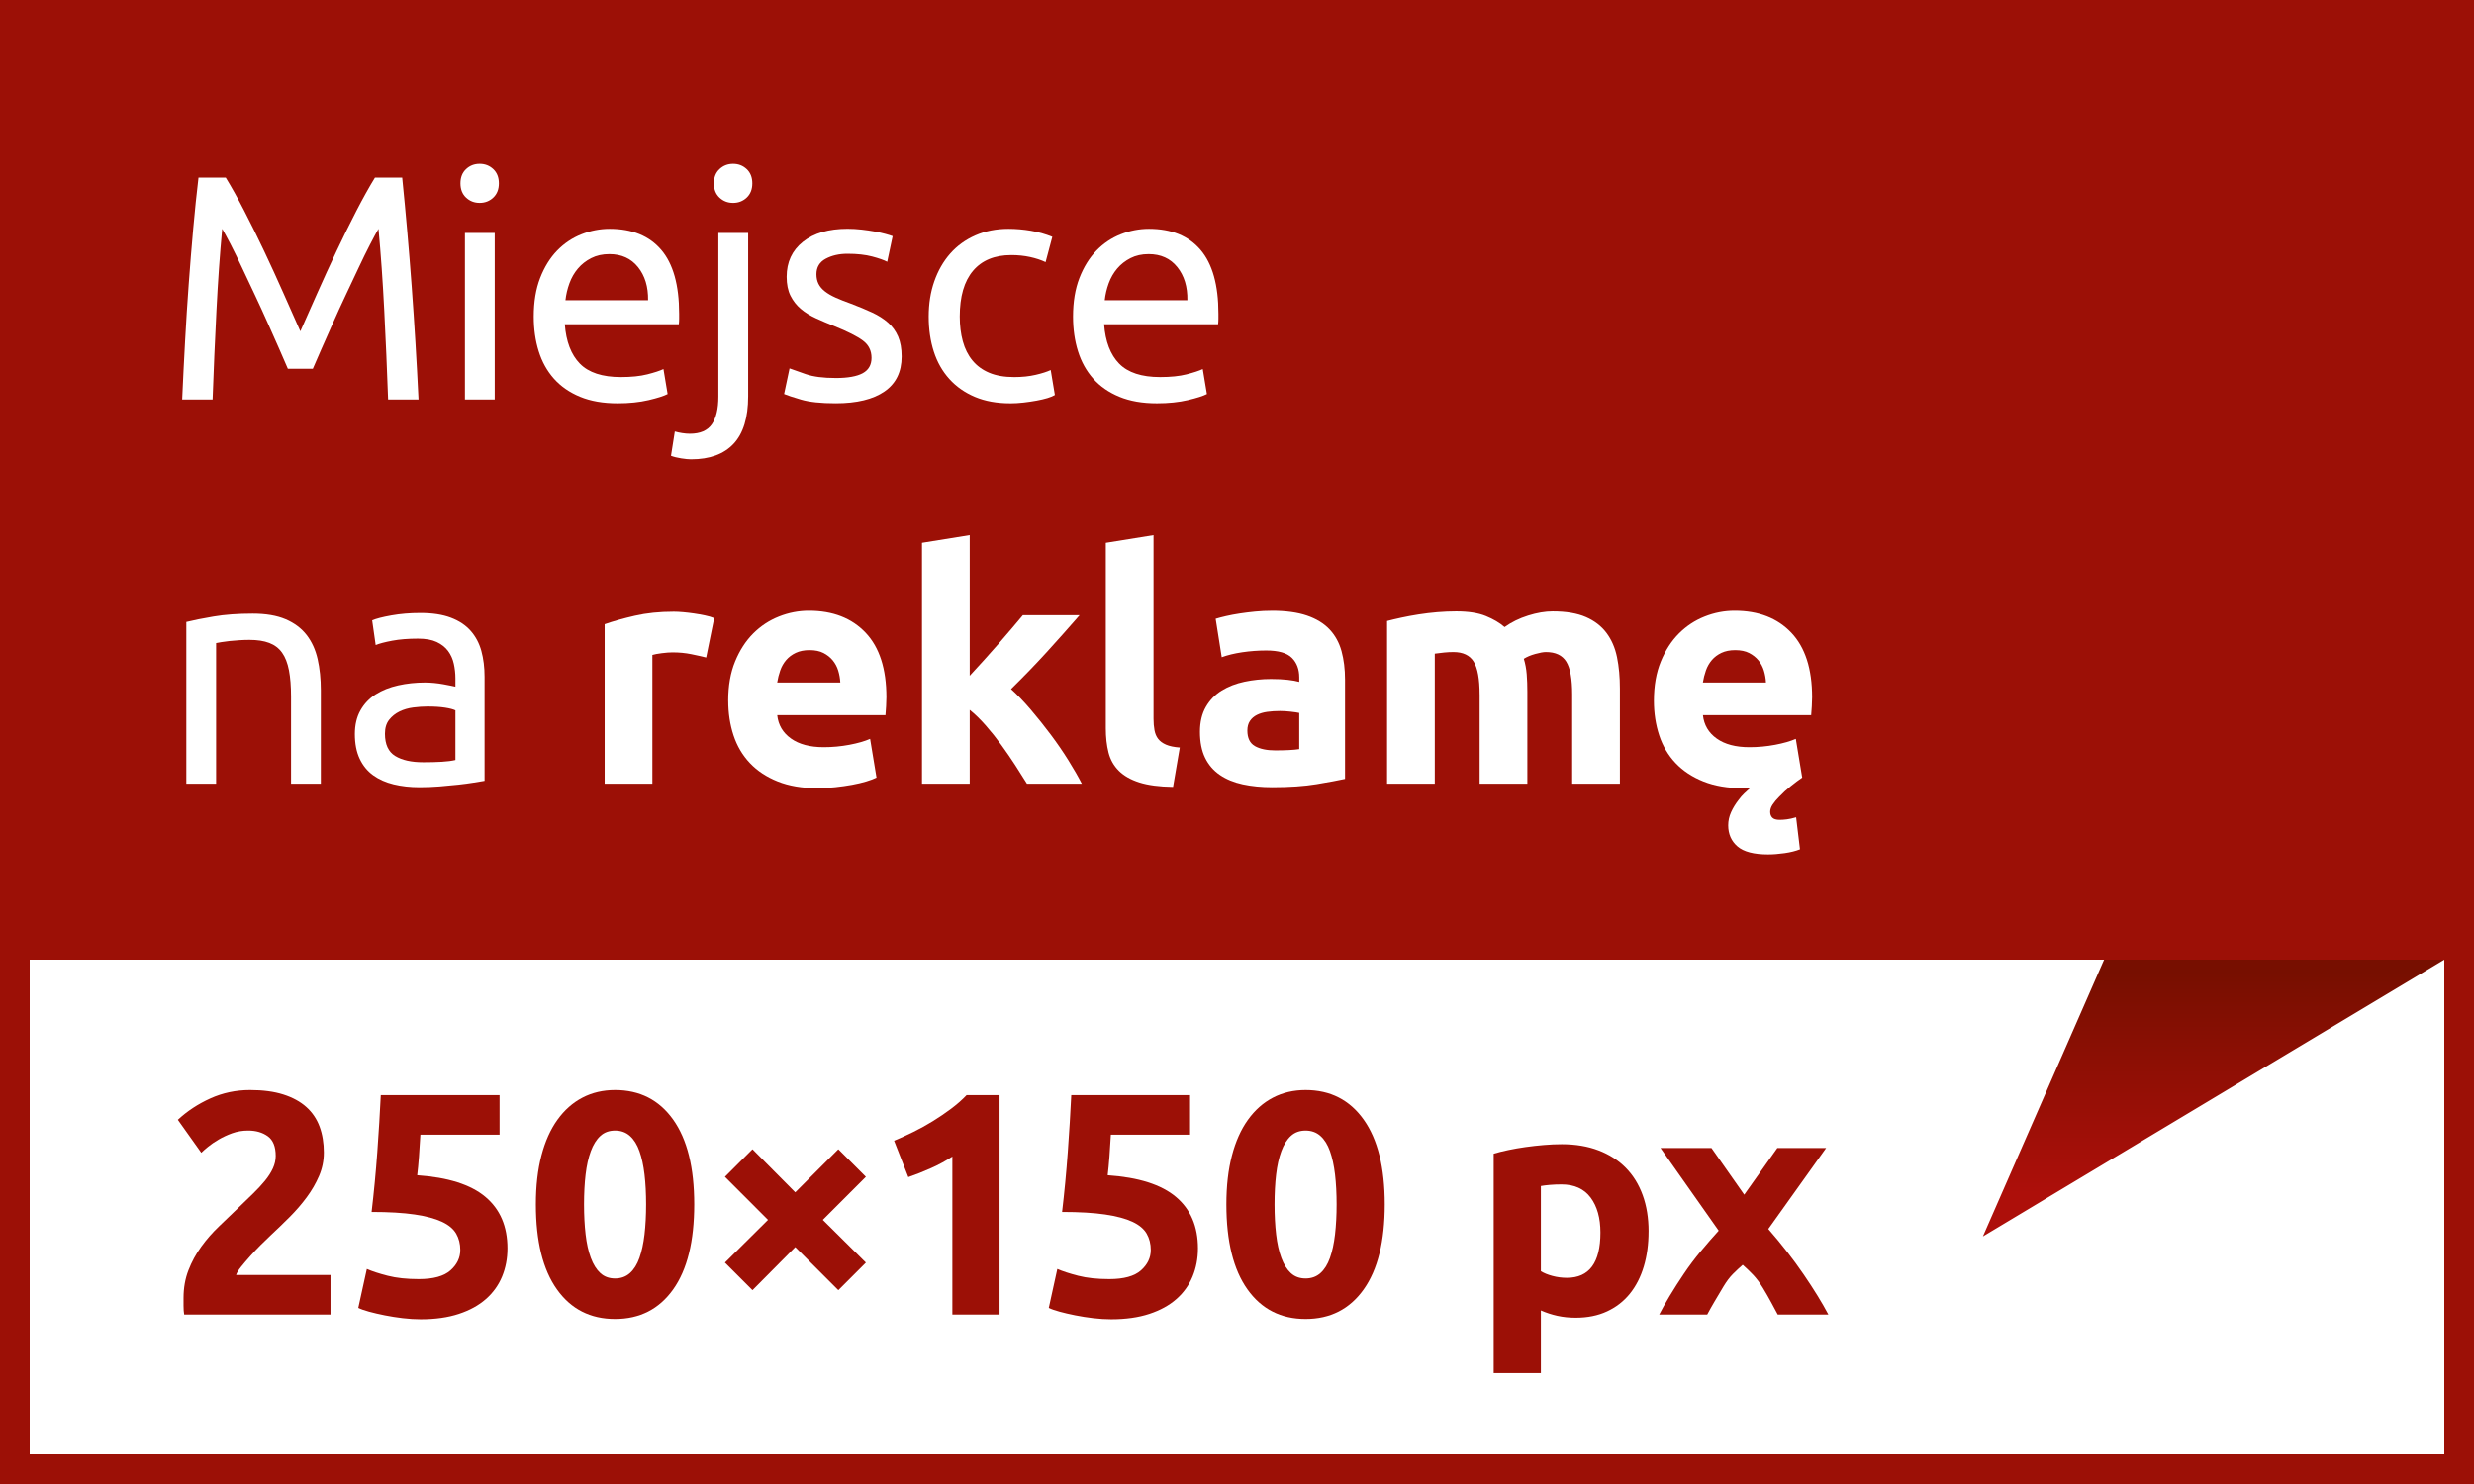 <?xml version="1.0" encoding="UTF-8"?> <svg xmlns="http://www.w3.org/2000/svg" xmlns:xlink="http://www.w3.org/1999/xlink" id="a" width="250" height="150" viewBox="0 0 250 150"><defs><style>.c{fill:#fff;}.d{fill:#9c1006;}.e{fill:url(#b);}</style><linearGradient id="b" x1="223.687" y1="120.601" x2="223.687" y2="98.146" gradientUnits="userSpaceOnUse"><stop offset="0" stop-color="#ad0f0a"></stop><stop offset="1" stop-color="#770f00"></stop></linearGradient></defs><rect class="d" y="0" width="250" height="150"></rect><rect class="c" x="3" y="97" width="244" height="50"></rect><g><path class="c" d="M29.088,37.271c-.216-.518-.501-1.176-.857-1.974-.355-.798-.739-1.661-1.148-2.589-.41-.927-.848-1.882-1.311-2.864-.465-.981-.901-1.909-1.312-2.783-.409-.874-.792-1.656-1.148-2.346s-.643-1.219-.857-1.586c-.238,2.546-.432,5.303-.583,8.269s-.28,5.96-.388,8.98h-3.075c.086-1.942,.184-3.9,.292-5.874,.107-1.974,.231-3.916,.372-5.825,.14-1.909,.291-3.77,.453-5.583,.161-1.812,.34-3.528,.533-5.146h2.751c.583,.95,1.208,2.071,1.877,3.366,.669,1.294,1.338,2.648,2.007,4.062s1.315,2.827,1.941,4.239c.626,1.414,1.198,2.702,1.716,3.868,.518-1.166,1.089-2.454,1.715-3.868,.626-1.413,1.273-2.826,1.942-4.239,.668-1.413,1.337-2.767,2.006-4.062,.669-1.295,1.295-2.417,1.877-3.366h2.751c.733,7.229,1.283,14.704,1.65,22.428h-3.074c-.108-3.021-.237-6.014-.389-8.98-.15-2.966-.345-5.723-.582-8.269-.216,.367-.502,.896-.857,1.586-.356,.69-.739,1.473-1.149,2.346-.41,.874-.847,1.802-1.311,2.783-.464,.982-.901,1.937-1.311,2.864-.41,.928-.793,1.791-1.148,2.589-.356,.798-.643,1.457-.858,1.974h-2.524Z"></path><path class="c" d="M48.471,20.507c-.54,0-.999-.178-1.376-.534-.378-.356-.566-.836-.566-1.44s.188-1.084,.566-1.44c.377-.356,.836-.534,1.376-.534s.997,.178,1.375,.534c.377,.356,.566,.836,.566,1.44s-.189,1.084-.566,1.44c-.378,.356-.836,.534-1.375,.534Zm1.521,19.871h-3.01V23.549h3.01v16.829Z"></path><path class="c" d="M53.936,31.996c0-1.489,.216-2.789,.647-3.9,.432-1.111,1.003-2.033,1.715-2.767,.712-.733,1.532-1.283,2.46-1.65,.928-.367,1.877-.55,2.848-.55,2.266,0,4.002,.707,5.211,2.12,1.208,1.414,1.812,3.566,1.812,6.457v.501c0,.206-.012,.394-.033,.566h-11.521c.129,1.748,.636,3.075,1.521,3.981s2.266,1.359,4.143,1.359c1.057,0,1.947-.091,2.67-.275,.723-.183,1.268-.361,1.635-.534l.42,2.524c-.366,.194-1.009,.399-1.925,.615-.918,.215-1.958,.323-3.123,.323-1.468,0-2.735-.221-3.803-.663-1.068-.442-1.947-1.052-2.638-1.829s-1.203-1.699-1.537-2.767c-.335-1.068-.502-2.238-.502-3.511Zm11.554-1.651c.021-1.359-.318-2.476-1.02-3.349-.701-.874-1.667-1.311-2.896-1.311-.69,0-1.3,.135-1.828,.405-.529,.27-.977,.62-1.344,1.052s-.652,.928-.857,1.489-.34,1.132-.404,1.715h8.35Z"></path><path class="c" d="M69.842,46.43c-.259,0-.593-.032-1.003-.097-.409-.064-.755-.151-1.035-.259l.388-2.459c.216,.064,.465,.118,.744,.162,.281,.043,.54,.065,.777,.065,1.035,0,1.774-.319,2.217-.955,.441-.637,.663-1.57,.663-2.8V23.549h3.01v16.505c0,2.157-.491,3.759-1.473,4.806-.981,1.046-2.411,1.569-4.288,1.569Zm4.24-25.922c-.54,0-.999-.178-1.376-.534-.378-.356-.566-.836-.566-1.44s.188-1.084,.566-1.44c.377-.356,.836-.534,1.376-.534s.997,.178,1.375,.534c.377,.356,.566,.836,.566,1.44s-.189,1.084-.566,1.44c-.378,.356-.836,.534-1.375,.534Z"></path><path class="c" d="M84.443,38.209c1.229,0,2.141-.162,2.734-.485s.891-.841,.891-1.553c0-.733-.292-1.316-.874-1.748-.583-.432-1.543-.917-2.88-1.457-.647-.259-1.269-.523-1.861-.793-.594-.27-1.105-.587-1.537-.955-.432-.367-.777-.809-1.036-1.327-.259-.518-.388-1.154-.388-1.91,0-1.489,.55-2.67,1.65-3.544,1.101-.874,2.6-1.311,4.498-1.311,.475,0,.949,.027,1.424,.081,.475,.054,.917,.119,1.327,.194s.771,.157,1.084,.243c.312,.086,.556,.162,.729,.227l-.55,2.589c-.324-.172-.831-.351-1.521-.534-.69-.183-1.521-.275-2.492-.275-.841,0-1.575,.167-2.2,.501-.626,.335-.938,.858-.938,1.57,0,.367,.069,.69,.21,.971,.141,.281,.356,.534,.647,.761s.652,.437,1.084,.631c.432,.194,.949,.399,1.554,.615,.798,.302,1.51,.599,2.136,.89,.626,.292,1.159,.631,1.602,1.02s.782,.857,1.02,1.408,.356,1.225,.356,2.023c0,1.553-.578,2.729-1.731,3.527-1.154,.798-2.8,1.197-4.936,1.197-1.488,0-2.653-.124-3.495-.372-.842-.248-1.413-.437-1.715-.566l.55-2.589c.345,.129,.895,.324,1.65,.583,.755,.259,1.758,.388,3.01,.388Z"></path><path class="c" d="M102.098,40.766c-1.359,0-2.552-.216-3.576-.647-1.025-.432-1.889-1.036-2.589-1.812-.702-.777-1.226-1.699-1.57-2.767s-.518-2.249-.518-3.543,.188-2.481,.566-3.56c.377-1.079,.911-2.012,1.602-2.799s1.538-1.402,2.541-1.845c1.003-.442,2.12-.664,3.35-.664,.755,0,1.51,.065,2.266,.194,.755,.129,1.478,.334,2.168,.615l-.68,2.557c-.453-.215-.977-.388-1.569-.518-.594-.129-1.225-.194-1.894-.194-1.683,0-2.973,.529-3.867,1.586-.896,1.057-1.343,2.6-1.343,4.628,0,.906,.102,1.737,.307,2.492,.205,.755,.529,1.403,.972,1.942,.441,.54,1.008,.955,1.699,1.246,.689,.291,1.531,.437,2.523,.437,.799,0,1.521-.075,2.169-.227,.647-.15,1.153-.312,1.521-.485l.421,2.524c-.173,.108-.421,.21-.744,.308s-.69,.183-1.101,.259c-.41,.075-.847,.14-1.311,.194-.464,.053-.912,.081-1.343,.081Z"></path><path class="c" d="M108.431,31.996c0-1.489,.216-2.789,.647-3.9,.432-1.111,1.003-2.033,1.715-2.767,.712-.733,1.532-1.283,2.46-1.65,.928-.367,1.877-.55,2.848-.55,2.266,0,4.002,.707,5.211,2.12,1.208,1.414,1.812,3.566,1.812,6.457v.501c0,.206-.012,.394-.033,.566h-11.521c.129,1.748,.636,3.075,1.521,3.981s2.266,1.359,4.143,1.359c1.057,0,1.947-.091,2.67-.275,.723-.183,1.268-.361,1.635-.534l.42,2.524c-.366,.194-1.009,.399-1.925,.615-.918,.215-1.958,.323-3.123,.323-1.468,0-2.735-.221-3.803-.663-1.068-.442-1.947-1.052-2.638-1.829s-1.203-1.699-1.537-2.767c-.335-1.068-.502-2.238-.502-3.511Zm11.554-1.651c.021-1.359-.318-2.476-1.02-3.349-.701-.874-1.667-1.311-2.896-1.311-.69,0-1.3,.135-1.828,.405-.529,.27-.977,.62-1.344,1.052s-.652,.928-.857,1.489-.34,1.132-.404,1.715h8.35Z"></path><path class="c" d="M18.829,62.87c.69-.172,1.607-.356,2.751-.55,1.144-.194,2.46-.291,3.948-.291,1.338,0,2.448,.189,3.333,.566s1.591,.906,2.12,1.585c.528,.68,.9,1.495,1.116,2.443,.216,.95,.324,1.996,.324,3.139v9.45h-3.01v-8.803c0-1.036-.07-1.92-.211-2.654-.141-.733-.372-1.327-.695-1.78s-.756-.782-1.295-.987c-.539-.205-1.208-.307-2.006-.307-.324,0-.659,.011-1.004,.032s-.674,.048-.986,.081c-.313,.032-.594,.07-.842,.113-.248,.043-.427,.076-.534,.097v14.208h-3.01v-16.343Z"></path><path class="c" d="M42.493,61.964c1.208,0,2.228,.157,3.058,.469,.831,.313,1.5,.755,2.007,1.327s.868,1.251,1.084,2.039c.216,.788,.324,1.656,.324,2.605v10.518c-.26,.043-.621,.103-1.085,.178-.464,.076-.986,.146-1.569,.21-.582,.065-1.214,.124-1.894,.179-.679,.054-1.354,.081-2.022,.081-.949,0-1.823-.098-2.621-.292-.799-.194-1.489-.501-2.071-.922-.583-.421-1.036-.977-1.359-1.667s-.485-1.521-.485-2.492c0-.928,.188-1.726,.566-2.395,.377-.668,.89-1.208,1.537-1.618,.647-.41,1.402-.712,2.266-.906,.862-.194,1.769-.291,2.719-.291,.302,0,.614,.016,.938,.048,.323,.032,.631,.076,.922,.129,.291,.054,.545,.103,.761,.146,.215,.043,.366,.076,.453,.097v-.841c0-.496-.055-.987-.162-1.473-.108-.485-.302-.917-.582-1.294-.281-.377-.664-.68-1.149-.906s-1.116-.339-1.893-.339c-.993,0-1.861,.07-2.605,.21-.744,.141-1.301,.286-1.667,.437l-.355-2.492c.388-.173,1.035-.34,1.941-.502,.906-.162,1.888-.243,2.945-.243Zm.259,15.082c.712,0,1.343-.017,1.893-.049,.551-.032,1.009-.092,1.376-.178v-5.017c-.216-.108-.566-.199-1.052-.275s-1.073-.113-1.764-.113c-.453,0-.934,.032-1.44,.097-.507,.064-.971,.2-1.392,.404-.421,.205-.771,.485-1.052,.841s-.421,.825-.421,1.408c0,1.079,.345,1.829,1.036,2.249,.689,.421,1.628,.632,2.815,.632Z"></path><path class="c" d="M71.359,66.462c-.432-.108-.938-.221-1.521-.34-.582-.118-1.208-.178-1.877-.178-.302,0-.663,.027-1.084,.081-.421,.054-.739,.113-.954,.178v13.01h-4.822v-16.117c.862-.302,1.882-.587,3.058-.857,1.176-.27,2.487-.405,3.933-.405,.259,0,.571,.016,.938,.048,.366,.033,.733,.076,1.101,.13,.366,.054,.733,.119,1.1,.194,.367,.076,.68,.167,.939,.275l-.81,3.98Z"></path><path class="c" d="M73.586,70.831c0-1.51,.231-2.832,.696-3.965,.464-1.132,1.073-2.076,1.828-2.832,.755-.755,1.623-1.327,2.605-1.715,.981-.388,1.99-.583,3.025-.583,2.417,0,4.326,.739,5.729,2.217,1.402,1.478,2.104,3.652,2.104,6.521,0,.28-.011,.588-.032,.922s-.043,.631-.064,.89h-10.938c.107,.993,.571,1.78,1.392,2.363,.819,.583,1.92,.874,3.301,.874,.885,0,1.753-.081,2.605-.242,.852-.162,1.548-.361,2.087-.599l.647,3.915c-.259,.13-.604,.259-1.036,.389s-.911,.243-1.439,.34c-.529,.097-1.096,.178-1.699,.243-.604,.064-1.209,.097-1.812,.097-1.532,0-2.864-.227-3.997-.68s-2.071-1.073-2.815-1.861c-.744-.787-1.294-1.72-1.65-2.799-.355-1.079-.534-2.244-.534-3.495Zm11.327-1.845c-.021-.41-.092-.809-.21-1.198-.119-.388-.303-.733-.551-1.036-.248-.302-.561-.55-.938-.744-.377-.194-.847-.291-1.407-.291-.54,0-1.004,.092-1.392,.275-.389,.184-.712,.426-.971,.728-.26,.303-.459,.653-.6,1.052-.14,.399-.242,.804-.307,1.214h6.375Z"></path><path class="c" d="M97.991,68.304c.474-.515,.964-1.051,1.471-1.609,.506-.558,.996-1.11,1.471-1.657,.475-.547,.922-1.067,1.342-1.561,.42-.493,.781-.922,1.083-1.287h5.733c-1.144,1.314-2.26,2.568-3.349,3.762-1.09,1.195-2.282,2.427-3.576,3.697,.646,.584,1.315,1.281,2.006,2.091,.69,.811,1.359,1.648,2.007,2.513s1.24,1.729,1.78,2.593c.539,.864,.992,1.653,1.358,2.366h-5.544c-.345-.562-.738-1.184-1.18-1.865s-.909-1.362-1.405-2.044c-.495-.681-1.018-1.335-1.566-1.962-.549-.627-1.093-1.157-1.631-1.589v7.461h-4.822v-24.337l4.822-.777v14.204Z"></path><path class="c" d="M118.538,79.537c-1.402-.021-2.54-.173-3.414-.453-.874-.279-1.564-.674-2.071-1.181s-.853-1.122-1.036-1.845-.274-1.537-.274-2.443v-18.738l4.822-.777v18.544c0,.432,.032,.82,.097,1.165,.064,.346,.188,.637,.372,.875,.184,.237,.447,.432,.793,.582,.345,.151,.81,.248,1.392,.291l-.68,3.98Z"></path><path class="c" d="M128.506,61.737c1.424,0,2.61,.162,3.561,.485,.948,.324,1.709,.788,2.281,1.392,.571,.604,.976,1.338,1.214,2.201,.236,.863,.355,1.824,.355,2.88v10.033c-.69,.151-1.65,.329-2.88,.534-1.23,.204-2.719,.308-4.467,.308-1.1,0-2.098-.098-2.993-.292s-1.667-.512-2.313-.954c-.647-.442-1.145-1.02-1.489-1.731-.346-.712-.518-1.586-.518-2.622,0-.992,.199-1.833,.599-2.524,.399-.69,.933-1.24,1.602-1.65,.669-.41,1.435-.707,2.298-.89,.863-.183,1.759-.275,2.687-.275,.625,0,1.181,.027,1.667,.081,.485,.054,.879,.125,1.181,.21v-.453c0-.819-.248-1.478-.744-1.974-.497-.496-1.359-.744-2.589-.744-.82,0-1.63,.06-2.428,.178-.798,.119-1.488,.287-2.071,.502l-.614-3.884c.28-.086,.631-.178,1.052-.275s.879-.183,1.375-.259,1.02-.14,1.569-.194c.551-.054,1.105-.081,1.667-.081Zm.389,14.11c.475,0,.927-.01,1.359-.032,.431-.021,.776-.054,1.035-.097v-3.657c-.194-.043-.485-.086-.874-.129-.388-.043-.744-.064-1.067-.064-.453,0-.88,.027-1.278,.081-.399,.054-.75,.157-1.052,.308s-.54,.356-.712,.615c-.173,.259-.259,.583-.259,.971,0,.755,.253,1.278,.76,1.569s1.203,.437,2.088,.437Z"></path><path class="c" d="M149.516,70.184c0-1.553-.199-2.654-.599-3.301-.399-.647-1.084-.971-2.055-.971-.303,0-.615,.016-.938,.049-.324,.032-.637,.07-.938,.113v13.139h-4.822v-16.44c.409-.107,.89-.221,1.439-.34,.551-.118,1.133-.227,1.748-.324,.615-.097,1.246-.172,1.894-.227,.646-.053,1.283-.081,1.909-.081,1.229,0,2.228,.157,2.993,.469,.766,.313,1.397,.685,1.894,1.116,.69-.496,1.483-.884,2.379-1.165,.895-.28,1.72-.42,2.476-.42,1.359,0,2.476,.189,3.35,.566s1.569,.912,2.087,1.602c.519,.691,.874,1.511,1.068,2.46,.194,.95,.291,2.006,.291,3.171v9.612h-4.822v-9.029c0-1.553-.199-2.654-.599-3.301-.399-.647-1.084-.971-2.055-.971-.259,0-.62,.065-1.084,.194s-.847,.291-1.149,.485c.151,.497,.248,1.02,.292,1.57,.043,.55,.064,1.138,.064,1.764v9.288h-4.822v-9.029Z"></path><path class="c" d="M178.681,86.366c-1.445,0-2.481-.271-3.106-.81-.626-.539-.938-1.251-.938-2.136,0-.453,.097-.896,.291-1.327s.453-.853,.776-1.262c.173-.237,.356-.448,.551-.631,.193-.184,.388-.361,.582-.534h-.712c-1.532,0-2.864-.227-3.997-.68s-2.071-1.073-2.815-1.861c-.744-.787-1.294-1.72-1.65-2.799-.355-1.079-.534-2.244-.534-3.495,0-1.51,.231-2.832,.696-3.965,.464-1.132,1.073-2.076,1.828-2.832,.755-.755,1.623-1.327,2.605-1.715,.981-.388,1.99-.583,3.025-.583,2.417,0,4.326,.739,5.729,2.217,1.402,1.478,2.104,3.652,2.104,6.521,0,.28-.011,.588-.032,.922s-.043,.631-.064,.89h-10.938c.107,.993,.571,1.78,1.392,2.363,.819,.583,1.92,.874,3.301,.874,.885,0,1.753-.081,2.605-.242,.852-.162,1.548-.361,2.087-.599l.647,3.915c-.323,.216-.707,.502-1.149,.858-.442,.355-.836,.717-1.181,1.084-.281,.28-.502,.544-.663,.793-.162,.247-.243,.49-.243,.728s.069,.432,.21,.583c.141,.15,.394,.227,.761,.227,.194,0,.426-.017,.696-.049,.27-.032,.587-.103,.954-.21l.389,3.236c-.432,.172-.949,.302-1.554,.388s-1.154,.13-1.65,.13Zm-.227-17.379c-.021-.41-.092-.809-.21-1.198-.119-.388-.303-.733-.551-1.036-.248-.302-.561-.55-.938-.744-.377-.194-.847-.291-1.407-.291-.54,0-1.004,.092-1.392,.275-.389,.184-.712,.426-.971,.728-.26,.303-.459,.653-.6,1.052-.14,.399-.242,.804-.307,1.214h6.375Z"></path></g><g><path class="d" d="M32.725,116.518c0,.811-.16,1.589-.48,2.336s-.736,1.468-1.248,2.16c-.512,.694-1.088,1.36-1.729,2.001s-1.27,1.248-1.888,1.824c-.32,.299-.668,.635-1.041,1.008-.373,.374-.73,.752-1.071,1.137-.342,.384-.646,.741-.913,1.072s-.432,.603-.496,.815h9.538v4.001h-14.786c-.043-.234-.064-.533-.064-.896v-.768c0-1.024,.165-1.963,.496-2.816s.763-1.648,1.296-2.385,1.137-1.424,1.809-2.064c.672-.64,1.339-1.28,2-1.92,.513-.491,.992-.955,1.44-1.393s.843-.864,1.185-1.28c.341-.416,.608-.832,.8-1.248,.192-.416,.288-.837,.288-1.265,0-.938-.267-1.6-.8-1.984-.534-.384-1.195-.576-1.984-.576-.576,0-1.115,.092-1.616,.272-.502,.182-.96,.396-1.376,.64-.417,.246-.774,.491-1.072,.736-.3,.246-.523,.443-.673,.593l-2.368-3.329c.938-.875,2.032-1.595,3.28-2.16,1.249-.565,2.587-.849,4.018-.849,1.301,0,2.421,.149,3.36,.448,.938,.299,1.712,.721,2.32,1.265s1.056,1.205,1.344,1.984,.433,1.659,.433,2.641Z"></path><path class="d" d="M46.513,126.343c0-.618-.14-1.168-.416-1.648-.278-.479-.758-.88-1.44-1.2-.684-.319-1.601-.564-2.753-.736-1.152-.17-2.604-.256-4.353-.256,.234-1.984,.427-4,.576-6.049,.148-2.049,.267-3.969,.352-5.761h12.003v4h-8.002c-.043,.769-.091,1.51-.144,2.225-.054,.716-.112,1.34-.177,1.872,3.115,.214,5.414,.944,6.897,2.193,1.482,1.248,2.225,2.981,2.225,5.2,0,1.024-.182,1.974-.544,2.849-.363,.875-.907,1.633-1.633,2.272-.726,.641-1.638,1.142-2.736,1.504-1.099,.363-2.385,.545-3.856,.545-.576,0-1.18-.038-1.809-.112-.63-.075-1.237-.171-1.824-.288s-1.115-.24-1.584-.368c-.47-.128-.832-.256-1.089-.384l.864-3.937c.533,.234,1.237,.464,2.112,.688,.875,.225,1.921,.336,3.137,.336,1.473,0,2.539-.293,3.201-.88,.661-.587,.992-1.274,.992-2.064Z"></path><path class="d" d="M70.154,121.735c0,3.733-.709,6.599-2.128,8.593-1.42,1.996-3.377,2.993-5.873,2.993s-4.454-.997-5.873-2.993c-1.42-1.994-2.129-4.859-2.129-8.593,0-1.856,.187-3.499,.561-4.929,.373-1.43,.912-2.636,1.616-3.617s1.547-1.729,2.528-2.24,2.08-.769,3.297-.769c2.496,0,4.453,.998,5.873,2.993,1.419,1.995,2.128,4.849,2.128,8.562Zm-4.864,0c0-1.109-.054-2.118-.16-3.024-.107-.907-.277-1.691-.513-2.353-.234-.661-.555-1.174-.96-1.536-.405-.363-.907-.545-1.504-.545s-1.094,.182-1.488,.545c-.396,.362-.715,.875-.96,1.536-.246,.661-.422,1.445-.528,2.353-.107,.906-.16,1.915-.16,3.024s.053,2.123,.16,3.04c.106,.918,.282,1.707,.528,2.368,.245,.662,.564,1.174,.96,1.537,.395,.362,.891,.544,1.488,.544s1.099-.182,1.504-.544c.405-.363,.726-.875,.96-1.537,.235-.661,.405-1.45,.513-2.368,.106-.917,.16-1.931,.16-3.04Z"></path><path class="d" d="M84.714,116.165l2.784,2.784-4.353,4.354,4.353,4.32-2.784,2.784-4.353-4.353-4.321,4.353-2.784-2.784,4.353-4.32-4.353-4.354,2.784-2.784,4.321,4.353,4.353-4.353Z"></path><path class="d" d="M90.347,115.301c.619-.256,1.265-.549,1.937-.88s1.328-.693,1.969-1.088c.64-.395,1.253-.812,1.84-1.249,.587-.437,1.115-.9,1.584-1.392h3.329v22.18h-4.769v-15.971c-.641,.427-1.355,.816-2.145,1.168-.79,.353-1.558,.656-2.305,.912l-1.44-3.681Z"></path><path class="d" d="M116.287,126.343c0-.618-.14-1.168-.416-1.648-.278-.479-.758-.88-1.44-1.2-.684-.319-1.601-.564-2.753-.736-1.152-.17-2.604-.256-4.353-.256,.234-1.984,.427-4,.576-6.049,.148-2.049,.267-3.969,.352-5.761h12.003v4h-8.002c-.043,.769-.091,1.51-.144,2.225-.054,.716-.112,1.34-.177,1.872,3.115,.214,5.414,.944,6.897,2.193,1.482,1.248,2.225,2.981,2.225,5.2,0,1.024-.182,1.974-.544,2.849-.363,.875-.907,1.633-1.633,2.272-.726,.641-1.638,1.142-2.736,1.504-1.099,.363-2.385,.545-3.856,.545-.576,0-1.18-.038-1.809-.112-.63-.075-1.237-.171-1.824-.288s-1.115-.24-1.584-.368c-.47-.128-.832-.256-1.089-.384l.864-3.937c.533,.234,1.237,.464,2.112,.688,.875,.225,1.921,.336,3.137,.336,1.473,0,2.539-.293,3.201-.88,.661-.587,.992-1.274,.992-2.064Z"></path><path class="d" d="M139.93,121.735c0,3.733-.709,6.599-2.128,8.593-1.42,1.996-3.377,2.993-5.873,2.993s-4.454-.997-5.873-2.993c-1.42-1.994-2.129-4.859-2.129-8.593,0-1.856,.187-3.499,.561-4.929,.373-1.43,.912-2.636,1.616-3.617s1.547-1.729,2.528-2.24,2.08-.769,3.297-.769c2.496,0,4.453,.998,5.873,2.993,1.419,1.995,2.128,4.849,2.128,8.562Zm-4.864,0c0-1.109-.054-2.118-.16-3.024-.107-.907-.277-1.691-.513-2.353-.234-.661-.555-1.174-.96-1.536-.405-.363-.907-.545-1.504-.545s-1.094,.182-1.488,.545c-.396,.362-.715,.875-.96,1.536-.246,.661-.422,1.445-.528,2.353-.107,.906-.16,1.915-.16,3.024s.053,2.123,.16,3.04c.106,.918,.282,1.707,.528,2.368,.245,.662,.564,1.174,.96,1.537,.395,.362,.891,.544,1.488,.544s1.099-.182,1.504-.544c.405-.363,.726-.875,.96-1.537,.235-.661,.405-1.45,.513-2.368,.106-.917,.16-1.931,.16-3.04Z"></path><path class="d" d="M166.59,124.455c0,1.302-.16,2.486-.48,3.553-.32,1.067-.79,1.984-1.408,2.753-.619,.768-1.388,1.365-2.305,1.792s-1.974,.641-3.168,.641c-.662,0-1.28-.064-1.856-.192s-1.132-.309-1.665-.544v6.337h-4.769v-22.18c.427-.128,.917-.251,1.473-.368,.555-.117,1.136-.219,1.744-.304s1.227-.155,1.856-.208c.629-.054,1.232-.08,1.809-.08,1.387,0,2.624,.208,3.712,.624,1.089,.416,2.006,1.003,2.753,1.76,.746,.758,1.317,1.681,1.712,2.769,.395,1.089,.593,2.305,.593,3.648Zm-4.865,.129c0-1.473-.331-2.651-.992-3.537-.662-.885-1.644-1.328-2.944-1.328-.428,0-.822,.016-1.185,.048-.363,.032-.661,.069-.896,.112v8.609c.299,.192,.688,.352,1.169,.48,.479,.128,.965,.191,1.456,.191,2.262,0,3.393-1.525,3.393-4.576Z"></path><path class="d" d="M176.256,120.757l3.347-4.72h4.93l-5.844,8.187c1.34,1.538,2.528,3.066,3.568,4.586,1.039,1.52,1.872,2.873,2.499,4.062h-5.114c-.174-.321-.389-.722-.645-1.202-.256-.479-.543-.981-.863-1.505-.319-.523-.653-.966-1.001-1.329-.349-.363-.691-.693-1.029-.99-.322,.276-.65,.582-.983,.916s-.649,.752-.949,1.252c-.301,.501-.595,.996-.884,1.486s-.547,.947-.771,1.372h-4.852c.268-.525,.622-1.153,1.062-1.885,.44-.73,.923-1.484,1.447-2.262,.525-.777,1.093-1.532,1.704-2.266,.61-.733,1.21-1.421,1.798-2.064-1.047-1.487-2.053-2.916-3.019-4.289-.966-1.372-1.921-2.729-2.864-4.069h5.152l3.311,4.72Z"></path></g><polygon class="e" points="200.375 124.975 212.621 97 247 97 200.375 124.975"></polygon></svg> 